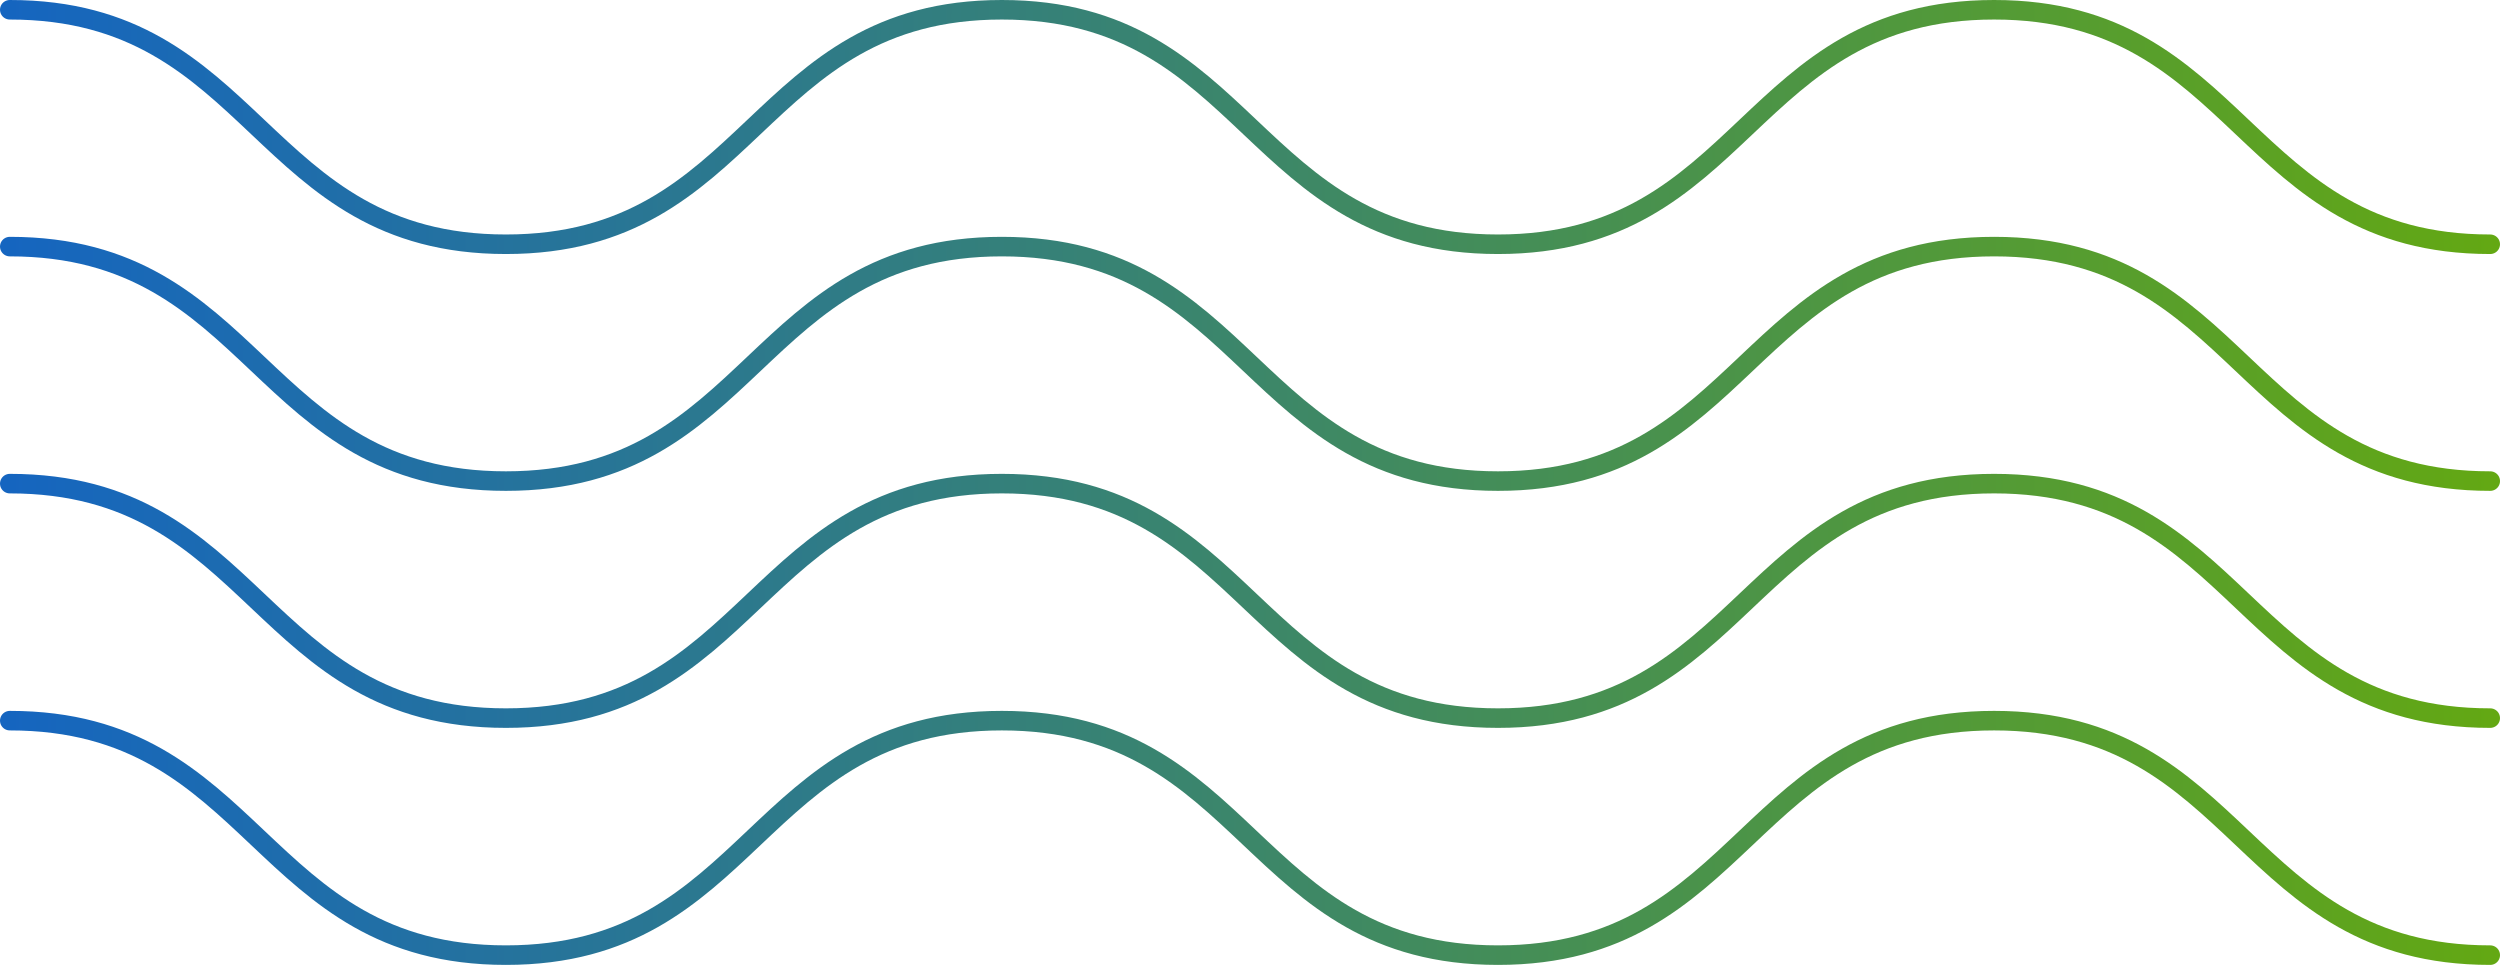 <svg xmlns="http://www.w3.org/2000/svg" xmlns:xlink="http://www.w3.org/1999/xlink" viewBox="0 0 127.94 49.38"><defs><style>.cls-1,.cls-2,.cls-3,.cls-4{fill:none;stroke-linecap:round;stroke-miterlimit:10;}.cls-1{stroke:url(#Gradiente_sem_nome_6);}.cls-2{stroke:url(#Gradiente_sem_nome_6-2);}.cls-3{stroke:url(#Gradiente_sem_nome_6-3);}.cls-4{stroke:url(#Gradiente_sem_nome_6-4);}</style><linearGradient id="Gradiente_sem_nome_6" x1="127.94" y1="42.88" x2="0" y2="42.87" gradientUnits="userSpaceOnUse"><stop offset="0" stop-color="#63a813"/><stop offset="1" stop-color="#1565c0"/></linearGradient><linearGradient id="Gradiente_sem_nome_6-2" x1="127.94" y1="30.75" x2="0" y2="30.75" xlink:href="#Gradiente_sem_nome_6"/><linearGradient id="Gradiente_sem_nome_6-3" x1="127.94" y1="18.63" x2="0" y2="18.62" xlink:href="#Gradiente_sem_nome_6"/><linearGradient id="Gradiente_sem_nome_6-4" x1="127.94" y1="6.5" x2="0" y2="6.5" xlink:href="#Gradiente_sem_nome_6"/></defs><g id="Camada_2" data-name="Camada 2"><g id="Camada_1-2" data-name="Camada 1"><path class="cls-1" d="M.5,36.88c12.69,0,12.69,12,25.39,12s12.69-12,25.38-12,12.69,12,25.39,12,12.69-12,25.39-12,12.69,12,25.39,12"/><path class="cls-2" d="M.5,24.75c12.69,0,12.69,12,25.39,12s12.69-12,25.38-12,12.69,12,25.39,12,12.69-12,25.39-12,12.69,12,25.39,12"/><path class="cls-3" d="M.5,12.62c12.69,0,12.69,12,25.39,12s12.69-12,25.38-12,12.69,12,25.39,12,12.69-12,25.39-12,12.69,12,25.39,12"/><path class="cls-4" d="M.5.5c12.69,0,12.69,12,25.39,12S38.58.5,51.27.5s12.69,12,25.39,12S89.35.5,102.05.5s12.69,12,25.39,12"/></g></g></svg>